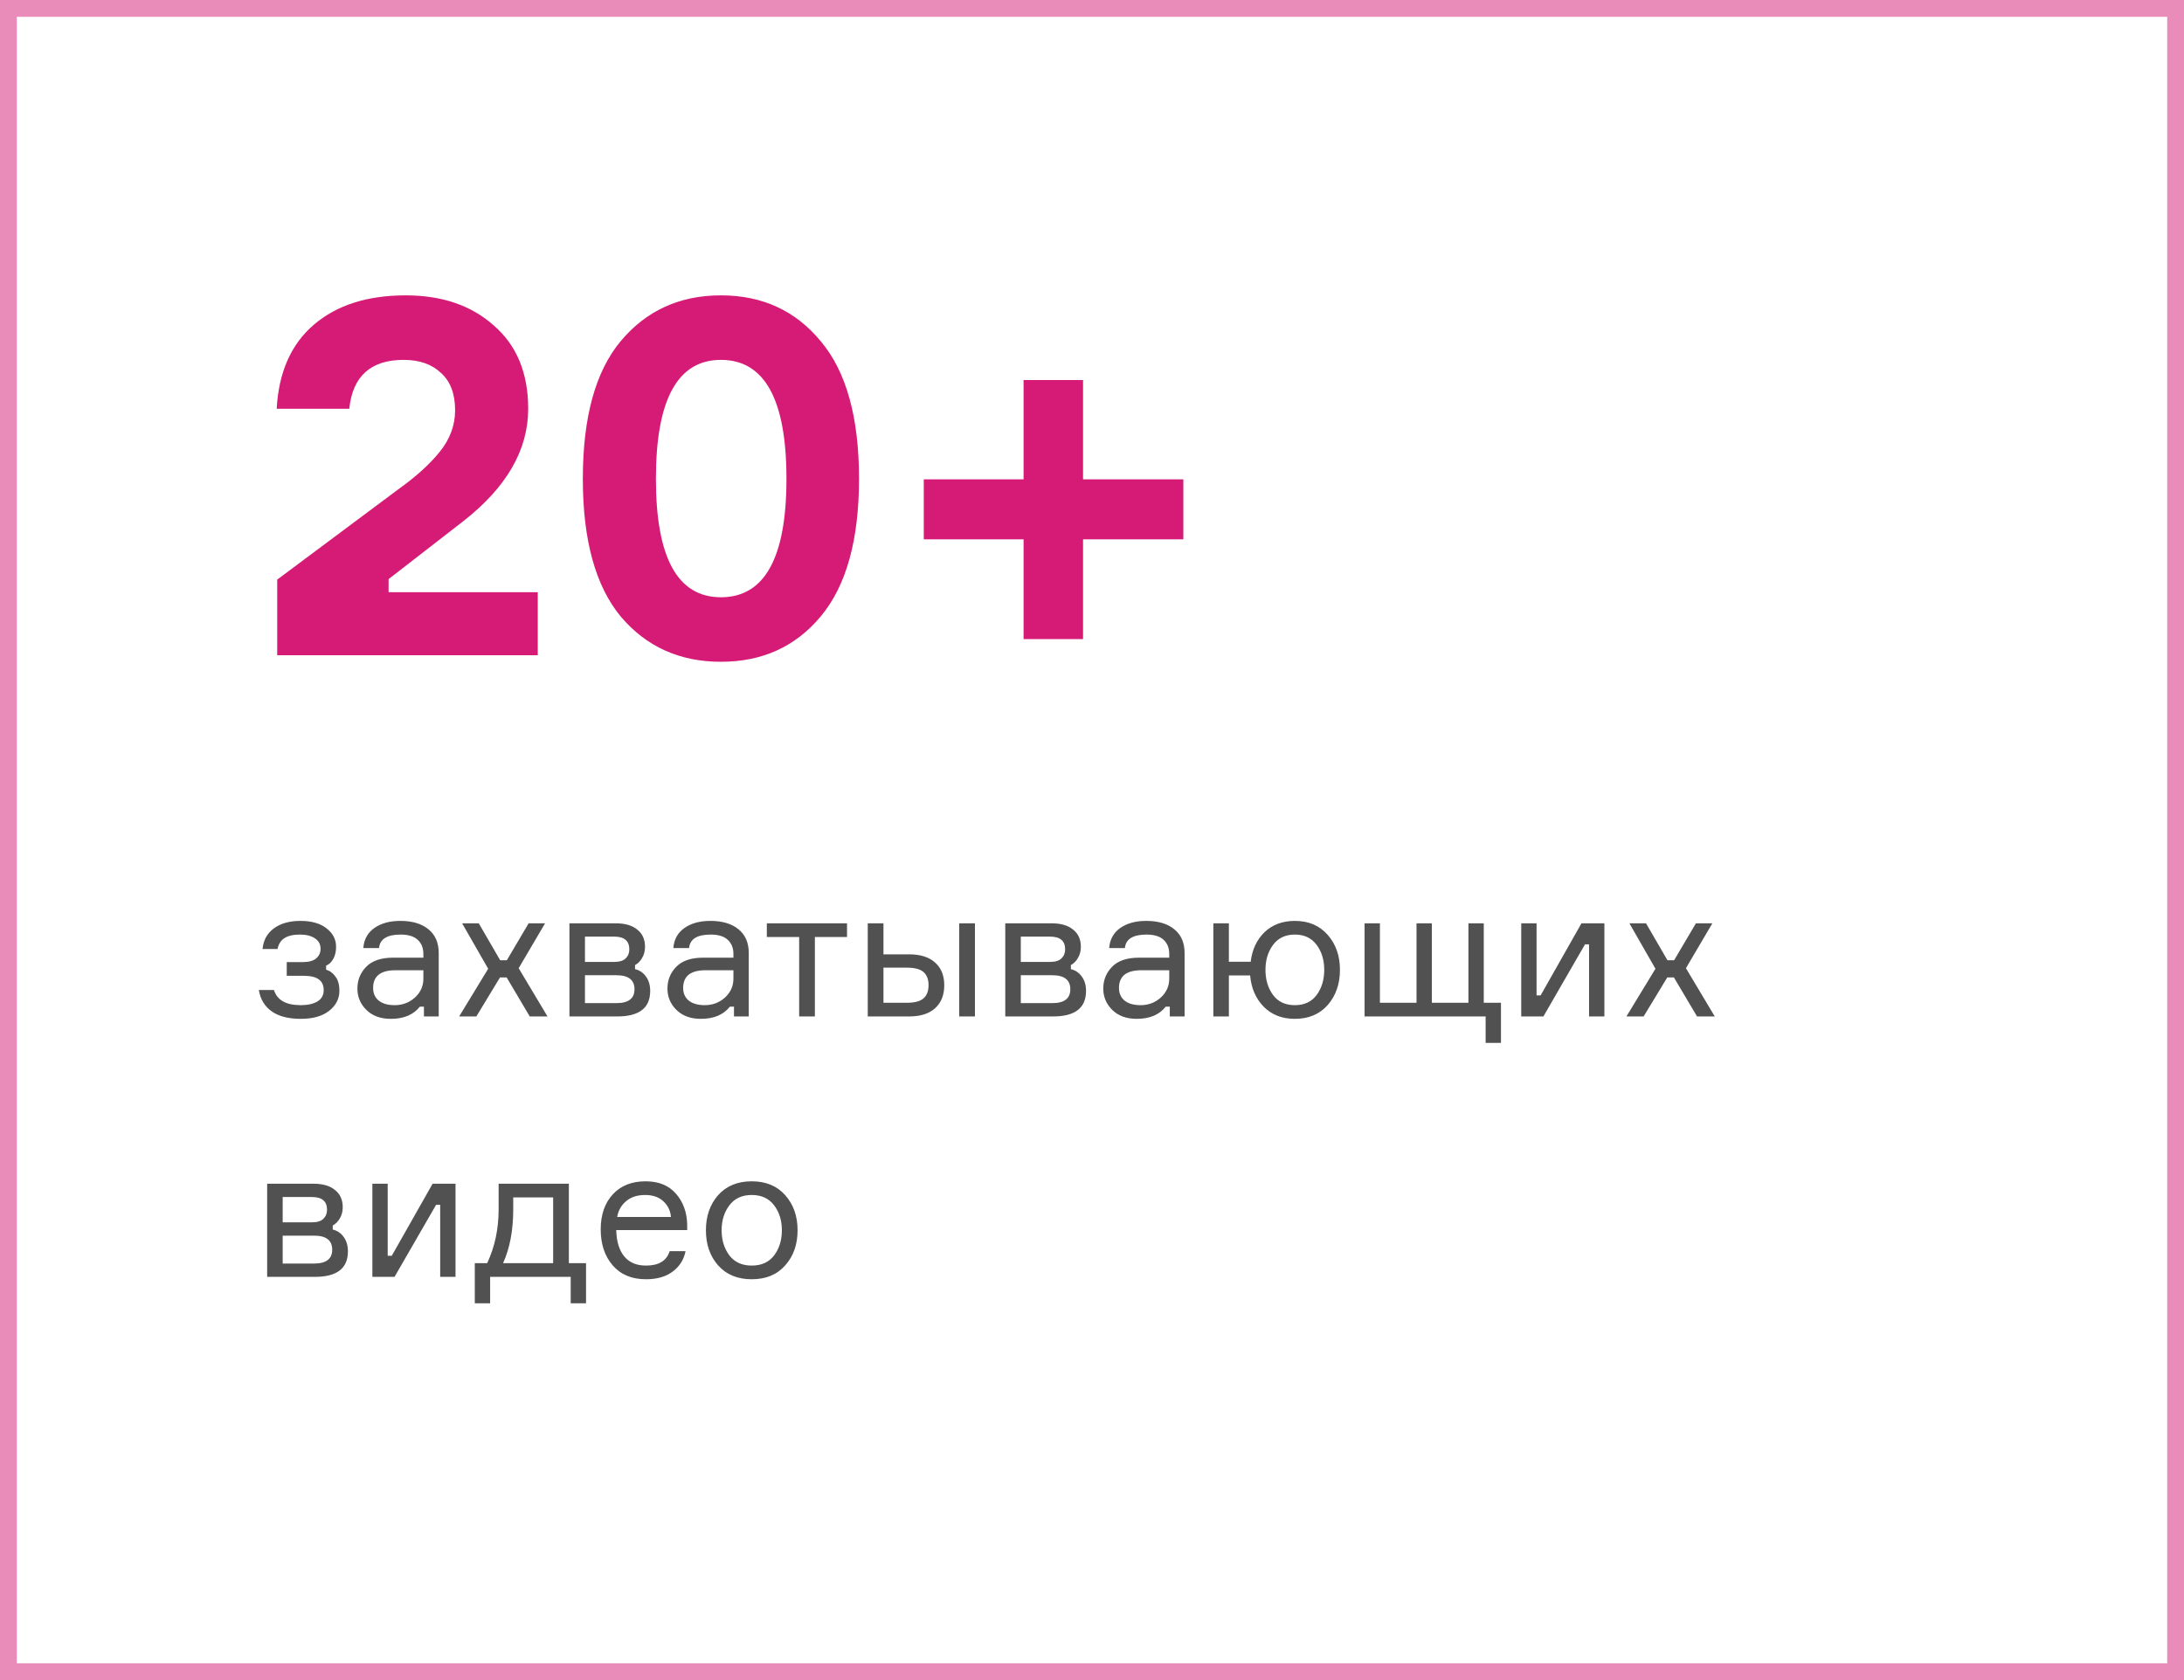 <?xml version="1.0" encoding="UTF-8"?> <svg xmlns="http://www.w3.org/2000/svg" width="260" height="200" viewBox="0 0 260 200" fill="none"> <path d="M41.58 48.66H32.94C33.18 44.3 34.66 40.96 37.38 38.64C40.1 36.32 43.74 35.16 48.3 35.16C52.62 35.16 56.12 36.36 58.8 38.76C61.52 41.12 62.88 44.42 62.88 48.66C62.88 53.58 60.28 58.06 55.08 62.1L46.26 68.94V70.5H64.02V78H33V69L47.4 58.26C49.48 56.78 51.12 55.3 52.32 53.82C53.56 52.3 54.18 50.64 54.18 48.84C54.18 46.88 53.62 45.4 52.5 44.4C51.42 43.36 49.94 42.84 48.06 42.84C44.14 42.84 41.98 44.78 41.58 48.66ZM73.885 40.62C76.925 36.98 80.905 35.16 85.825 35.16C90.745 35.16 94.705 36.98 97.705 40.62C100.745 44.22 102.265 49.68 102.265 57C102.265 64.28 100.745 69.74 97.705 73.38C94.705 76.98 90.745 78.78 85.825 78.78C80.905 78.78 76.925 76.98 73.885 73.38C70.885 69.74 69.385 64.28 69.385 57C69.385 49.68 70.885 44.22 73.885 40.62ZM85.825 71.1C91.025 71.1 93.625 66.4 93.625 57C93.625 47.56 91.025 42.84 85.825 42.84C80.665 42.84 78.085 47.56 78.085 57C78.085 66.4 80.665 71.1 85.825 71.1ZM121.854 57.06V45.24H128.934V57.06H140.874V64.2H128.934V76.08H121.854V64.2H109.974V57.06H121.854Z" fill="#D61B76"></path> <path d="M38.162 112.948C38.162 112.405 37.935 111.987 37.48 111.694C37.04 111.401 36.453 111.254 35.72 111.254C34.928 111.254 34.312 111.393 33.872 111.672C33.447 111.936 33.168 112.369 33.036 112.97H31.254C31.357 111.914 31.811 111.093 32.618 110.506C33.425 109.919 34.473 109.626 35.764 109.626C37.084 109.626 38.118 109.919 38.866 110.506C39.629 111.093 40.01 111.826 40.01 112.706C40.01 113.293 39.893 113.784 39.658 114.18C39.438 114.561 39.159 114.818 38.822 114.95V115.434C39.277 115.566 39.651 115.845 39.944 116.27C40.252 116.681 40.406 117.238 40.406 117.942C40.406 118.895 39.995 119.695 39.174 120.34C38.367 120.971 37.245 121.286 35.808 121.286C34.327 121.286 33.168 120.985 32.332 120.384C31.496 119.783 30.99 118.939 30.814 117.854H32.618C32.985 119.057 34.048 119.658 35.808 119.658C36.629 119.658 37.289 119.511 37.788 119.218C38.287 118.91 38.536 118.463 38.536 117.876C38.536 117.304 38.345 116.879 37.964 116.6C37.597 116.307 36.974 116.16 36.094 116.16H34.136V114.532H36.006C36.754 114.532 37.297 114.385 37.634 114.092C37.986 113.799 38.162 113.417 38.162 112.948ZM50.468 121V119.834H49.984C49.221 120.802 48.07 121.286 46.53 121.286C45.312 121.286 44.344 120.934 43.626 120.23C42.907 119.526 42.548 118.675 42.548 117.678C42.548 116.666 42.9 115.801 43.604 115.082C44.308 114.363 45.371 114.004 46.794 114.004H50.402V113.564C50.402 112.86 50.182 112.303 49.742 111.892C49.302 111.467 48.62 111.254 47.696 111.254C46.082 111.254 45.224 111.789 45.122 112.86H43.252C43.325 111.848 43.758 111.056 44.55 110.484C45.356 109.912 46.39 109.626 47.652 109.626C49.074 109.626 50.189 109.956 50.996 110.616C51.817 111.276 52.228 112.222 52.228 113.454V121H50.468ZM46.992 119.658C47.916 119.658 48.715 119.357 49.39 118.756C50.064 118.14 50.402 117.392 50.402 116.512V115.5H47.08C45.305 115.5 44.418 116.204 44.418 117.612C44.418 118.243 44.638 118.741 45.078 119.108C45.532 119.475 46.17 119.658 46.992 119.658ZM63.066 121L60.316 116.358H59.524L56.708 121H54.662L58.116 115.324L55.014 109.912H56.994L59.546 114.312H60.338L62.934 109.912H64.892L61.746 115.258L65.178 121H63.066ZM75.6 114.884V115.368C76.143 115.5 76.576 115.793 76.898 116.248C77.236 116.703 77.404 117.275 77.404 117.964C77.404 119.988 76.099 121 73.488 121H67.79V109.912H73.29C74.405 109.912 75.263 110.161 75.864 110.66C76.48 111.144 76.788 111.826 76.788 112.706C76.788 113.219 76.671 113.667 76.436 114.048C76.216 114.429 75.938 114.708 75.6 114.884ZM69.638 119.416H73.378C74.816 119.416 75.534 118.866 75.534 117.766C75.534 116.651 74.816 116.094 73.378 116.094H69.638V119.416ZM69.638 111.496V114.51H73.114C73.745 114.51 74.2 114.371 74.478 114.092C74.772 113.813 74.918 113.454 74.918 113.014C74.918 112.002 74.317 111.496 73.114 111.496H69.638ZM87.378 121V119.834H86.894C86.131 120.802 84.98 121.286 83.44 121.286C82.222 121.286 81.254 120.934 80.536 120.23C79.817 119.526 79.458 118.675 79.458 117.678C79.458 116.666 79.81 115.801 80.514 115.082C81.218 114.363 82.281 114.004 83.704 114.004H87.312V113.564C87.312 112.86 87.092 112.303 86.652 111.892C86.212 111.467 85.53 111.254 84.606 111.254C82.992 111.254 82.134 111.789 82.032 112.86H80.162C80.235 111.848 80.668 111.056 81.46 110.484C82.266 109.912 83.3 109.626 84.562 109.626C85.984 109.626 87.099 109.956 87.906 110.616C88.727 111.276 89.138 112.222 89.138 113.454V121H87.378ZM83.902 119.658C84.826 119.658 85.625 119.357 86.3 118.756C86.974 118.14 87.312 117.392 87.312 116.512V115.5H83.99C82.215 115.5 81.328 116.204 81.328 117.612C81.328 118.243 81.548 118.741 81.988 119.108C82.442 119.475 83.08 119.658 83.902 119.658ZM91.289 111.54V109.912H100.837V111.54H97.009V121H95.139V111.54H91.289ZM103.304 109.912H105.174V113.608H108.232C109.567 113.608 110.593 113.931 111.312 114.576C112.045 115.221 112.412 116.123 112.412 117.282C112.412 118.455 112.045 119.372 111.312 120.032C110.593 120.677 109.567 121 108.232 121H103.304V109.912ZM105.174 115.192V119.372H107.968C108.892 119.372 109.552 119.196 109.948 118.844C110.344 118.492 110.542 117.971 110.542 117.282C110.542 116.593 110.344 116.072 109.948 115.72C109.552 115.368 108.892 115.192 107.968 115.192H105.174ZM114.194 109.912H116.064V121H114.194V109.912ZM127.485 114.884V115.368C128.028 115.5 128.46 115.793 128.783 116.248C129.12 116.703 129.289 117.275 129.289 117.964C129.289 119.988 127.984 121 125.373 121H119.675V109.912H125.175C126.29 109.912 127.148 110.161 127.749 110.66C128.365 111.144 128.673 111.826 128.673 112.706C128.673 113.219 128.556 113.667 128.321 114.048C128.101 114.429 127.822 114.708 127.485 114.884ZM121.523 119.416H125.263C126.7 119.416 127.419 118.866 127.419 117.766C127.419 116.651 126.7 116.094 125.263 116.094H121.523V119.416ZM121.523 111.496V114.51H124.999C125.63 114.51 126.084 114.371 126.363 114.092C126.656 113.813 126.803 113.454 126.803 113.014C126.803 112.002 126.202 111.496 124.999 111.496H121.523ZM139.262 121V119.834H138.778C138.016 120.802 136.864 121.286 135.324 121.286C134.107 121.286 133.139 120.934 132.42 120.23C131.702 119.526 131.342 118.675 131.342 117.678C131.342 116.666 131.694 115.801 132.398 115.082C133.102 114.363 134.166 114.004 135.588 114.004H139.196V113.564C139.196 112.86 138.976 112.303 138.536 111.892C138.096 111.467 137.414 111.254 136.49 111.254C134.877 111.254 134.019 111.789 133.916 112.86H132.046C132.12 111.848 132.552 111.056 133.344 110.484C134.151 109.912 135.185 109.626 136.446 109.626C137.869 109.626 138.984 109.956 139.79 110.616C140.612 111.276 141.022 112.222 141.022 113.454V121H139.262ZM135.786 119.658C136.71 119.658 137.51 119.357 138.184 118.756C138.859 118.14 139.196 117.392 139.196 116.512V115.5H135.874C134.1 115.5 133.212 116.204 133.212 117.612C133.212 118.243 133.432 118.741 133.872 119.108C134.327 119.475 134.965 119.658 135.786 119.658ZM154.149 109.626C155.791 109.626 157.097 110.183 158.065 111.298C159.033 112.398 159.517 113.784 159.517 115.456C159.517 117.128 159.033 118.521 158.065 119.636C157.097 120.736 155.791 121.286 154.149 121.286C152.623 121.286 151.384 120.802 150.431 119.834C149.492 118.866 148.957 117.627 148.825 116.116H146.295V121H144.447V109.912H146.295V114.488H148.891C149.067 113.036 149.617 111.863 150.541 110.968C151.479 110.073 152.682 109.626 154.149 109.626ZM151.553 118.448C152.154 119.255 153.019 119.658 154.149 119.658C155.278 119.658 156.143 119.255 156.745 118.448C157.346 117.627 157.647 116.629 157.647 115.456C157.647 114.283 157.346 113.293 156.745 112.486C156.143 111.665 155.278 111.254 154.149 111.254C153.019 111.254 152.154 111.665 151.553 112.486C150.951 113.293 150.651 114.283 150.651 115.456C150.651 116.629 150.951 117.627 151.553 118.448ZM174.814 109.912H176.64V119.372H178.686V124.146H176.86V121H162.45V109.912H164.276V119.372H168.632V109.912H170.458V119.372H174.814V109.912ZM183.739 121H181.099V109.912H182.925V118.492H183.409L188.271 109.912H190.999V121H189.173V112.42H188.689L183.739 121ZM202.027 121L199.277 116.358H198.485L195.669 121H193.623L197.077 115.324L193.975 109.912H195.955L198.507 114.312H199.299L201.895 109.912H203.853L200.707 115.258L204.139 121H202.027ZM39.614 145.884V146.368C40.157 146.5 40.589 146.793 40.912 147.248C41.249 147.703 41.418 148.275 41.418 148.964C41.418 150.988 40.113 152 37.502 152H31.804V140.912H37.304C38.419 140.912 39.277 141.161 39.878 141.66C40.494 142.144 40.802 142.826 40.802 143.706C40.802 144.219 40.685 144.667 40.45 145.048C40.23 145.429 39.951 145.708 39.614 145.884ZM33.652 150.416H37.392C38.829 150.416 39.548 149.866 39.548 148.766C39.548 147.651 38.829 147.094 37.392 147.094H33.652V150.416ZM33.652 142.496V145.51H37.128C37.759 145.51 38.213 145.371 38.492 145.092C38.785 144.813 38.932 144.454 38.932 144.014C38.932 143.002 38.331 142.496 37.128 142.496H33.652ZM46.969 152H44.329V140.912H46.155V149.492H46.639L51.501 140.912H54.229V152H52.403V143.42H51.919L46.969 152ZM67.721 150.372H69.767V155.146H67.941V152H58.349V155.146H56.523V150.372H57.997C58.906 148.436 59.361 146.295 59.361 143.948V140.912H67.721V150.372ZM65.851 150.372V142.54H61.099V143.948C61.099 146.456 60.696 148.597 59.889 150.372H65.851ZM81.809 145.796V146.434H73.361C73.39 147.769 73.705 148.81 74.307 149.558C74.908 150.291 75.773 150.658 76.903 150.658C78.428 150.658 79.367 150.086 79.719 148.942H81.611C81.42 149.939 80.914 150.746 80.093 151.362C79.286 151.978 78.223 152.286 76.903 152.286C75.216 152.286 73.896 151.736 72.943 150.636C71.989 149.536 71.513 148.106 71.513 146.346C71.513 144.615 71.989 143.229 72.943 142.188C73.896 141.147 75.201 140.626 76.859 140.626C78.428 140.626 79.638 141.125 80.489 142.122C81.339 143.105 81.779 144.329 81.809 145.796ZM76.815 142.254C75.861 142.254 75.099 142.503 74.527 143.002C73.955 143.486 73.603 144.109 73.471 144.872H79.873C79.814 144.124 79.513 143.501 78.971 143.002C78.428 142.503 77.709 142.254 76.815 142.254ZM85.49 142.276C86.473 141.176 87.807 140.626 89.494 140.626C91.181 140.626 92.508 141.176 93.476 142.276C94.459 143.376 94.95 144.769 94.95 146.456C94.95 148.143 94.459 149.536 93.476 150.636C92.508 151.736 91.181 152.286 89.494 152.286C87.807 152.286 86.473 151.736 85.49 150.636C84.522 149.536 84.038 148.143 84.038 146.456C84.038 144.769 84.522 143.376 85.49 142.276ZM86.832 149.448C87.448 150.255 88.335 150.658 89.494 150.658C90.653 150.658 91.54 150.255 92.156 149.448C92.772 148.627 93.08 147.629 93.08 146.456C93.08 145.283 92.772 144.293 92.156 143.486C91.54 142.665 90.653 142.254 89.494 142.254C88.335 142.254 87.448 142.665 86.832 143.486C86.216 144.293 85.908 145.283 85.908 146.456C85.908 147.629 86.216 148.627 86.832 149.448Z" fill="#262626" fill-opacity="0.8"></path> <rect x="1" y="1" width="258" height="198" stroke="#D61B76" stroke-opacity="0.5" stroke-width="2"></rect> </svg> 